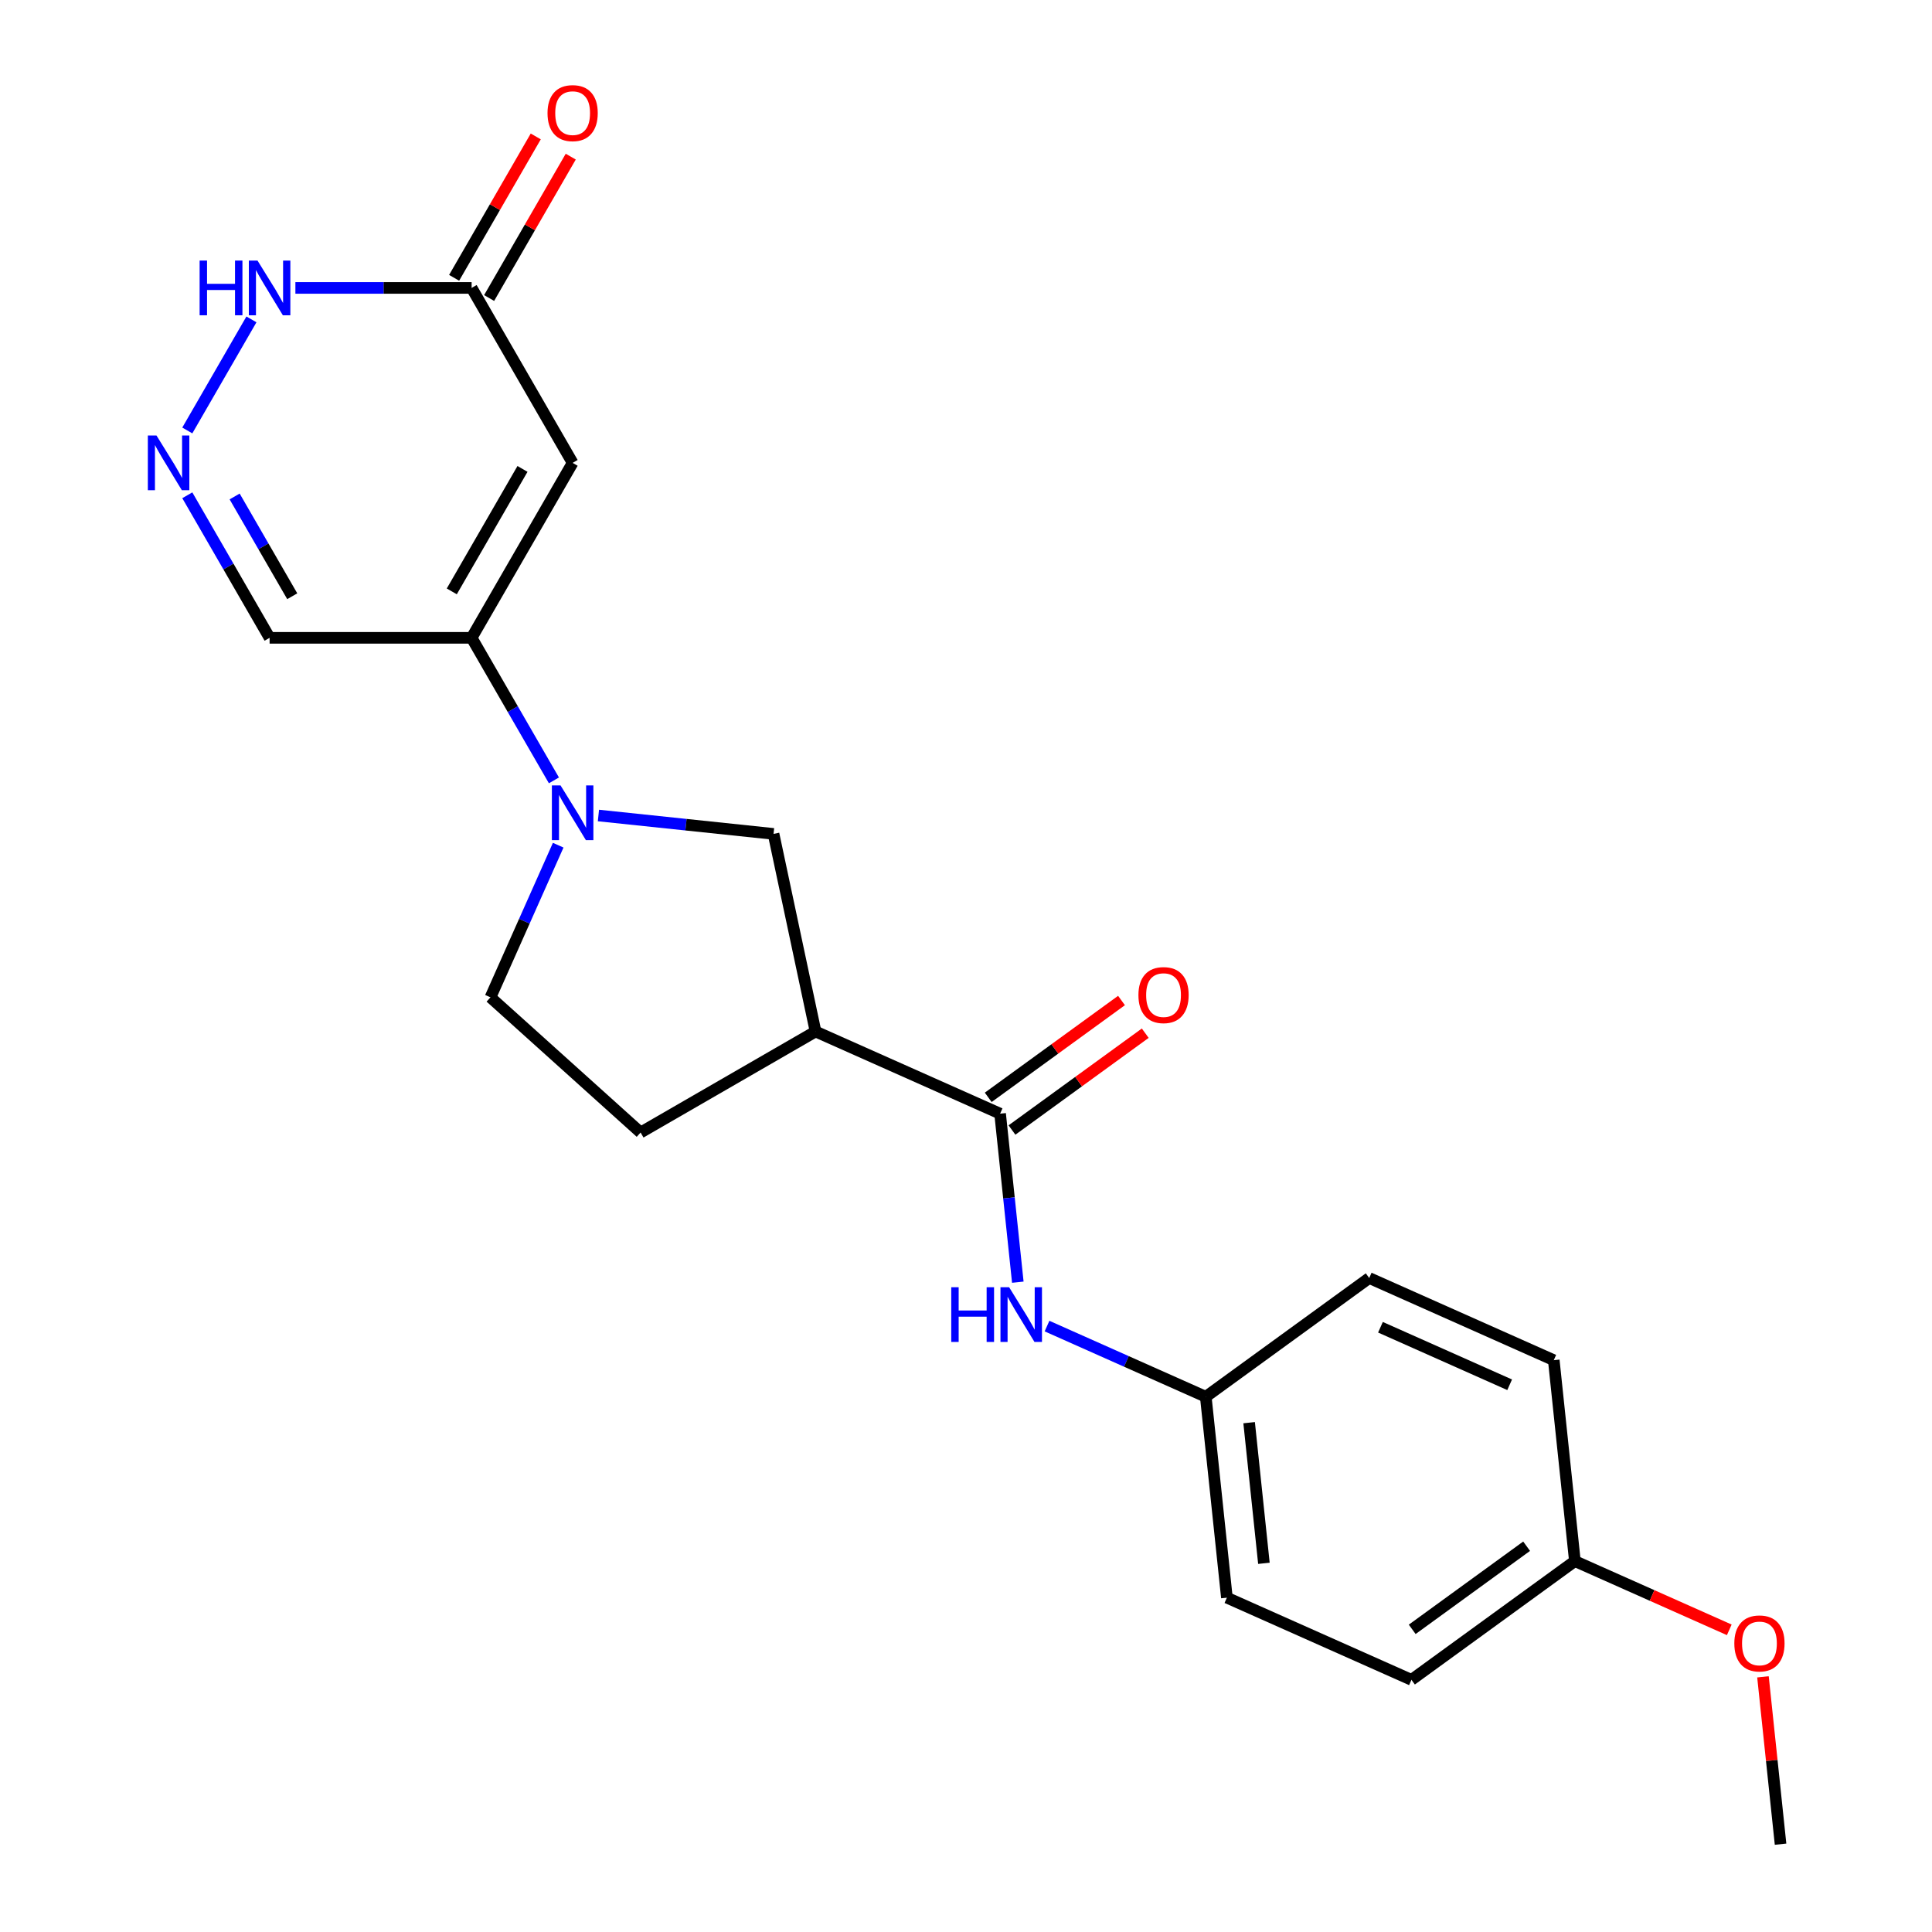 <?xml version='1.0' encoding='iso-8859-1'?>
<svg version='1.1' baseProfile='full'
              xmlns='http://www.w3.org/2000/svg'
                      xmlns:rdkit='http://www.rdkit.org/xml'
                      xmlns:xlink='http://www.w3.org/1999/xlink'
                  xml:space='preserve'
width='1000px' height='1000px' viewBox='0 0 1000 1000'>
<!-- END OF HEADER -->
<rect style='opacity:1.0;fill:#FFFFFF;stroke:none' width='1000' height='1000' x='0' y='0'> </rect>
<path class='bond-0' d='M 286.709,403.922 L 265.41,367.031' style='fill:none;fill-rule:evenodd;stroke:#0000FF;stroke-width:6px;stroke-linecap:butt;stroke-linejoin:miter;stroke-opacity:1' />
<path class='bond-0' d='M 265.41,367.031 L 244.111,330.139' style='fill:none;fill-rule:evenodd;stroke:#000000;stroke-width:6px;stroke-linecap:butt;stroke-linejoin:miter;stroke-opacity:1' />
<path class='bond-1' d='M 309.747,422.1 L 355.067,426.863' style='fill:none;fill-rule:evenodd;stroke:#0000FF;stroke-width:6px;stroke-linecap:butt;stroke-linejoin:miter;stroke-opacity:1' />
<path class='bond-1' d='M 355.067,426.863 L 400.386,431.626' style='fill:none;fill-rule:evenodd;stroke:#000000;stroke-width:6px;stroke-linecap:butt;stroke-linejoin:miter;stroke-opacity:1' />
<path class='bond-2' d='M 288.925,437.47 L 271.394,476.846' style='fill:none;fill-rule:evenodd;stroke:#0000FF;stroke-width:6px;stroke-linecap:butt;stroke-linejoin:miter;stroke-opacity:1' />
<path class='bond-2' d='M 271.394,476.846 L 253.863,516.221' style='fill:none;fill-rule:evenodd;stroke:#000000;stroke-width:6px;stroke-linecap:butt;stroke-linejoin:miter;stroke-opacity:1' />
<path class='bond-3' d='M 296.393,239.583 L 244.111,330.139' style='fill:none;fill-rule:evenodd;stroke:#000000;stroke-width:6px;stroke-linecap:butt;stroke-linejoin:miter;stroke-opacity:1' />
<path class='bond-3' d='M 270.44,242.71 L 233.842,306.099' style='fill:none;fill-rule:evenodd;stroke:#000000;stroke-width:6px;stroke-linecap:butt;stroke-linejoin:miter;stroke-opacity:1' />
<path class='bond-4' d='M 296.393,239.583 L 244.111,149.027' style='fill:none;fill-rule:evenodd;stroke:#000000;stroke-width:6px;stroke-linecap:butt;stroke-linejoin:miter;stroke-opacity:1' />
<path class='bond-5' d='M 244.111,330.139 L 139.545,330.139' style='fill:none;fill-rule:evenodd;stroke:#000000;stroke-width:6px;stroke-linecap:butt;stroke-linejoin:miter;stroke-opacity:1' />
<path class='bond-6' d='M 517.652,576.437 L 422.127,533.907' style='fill:none;fill-rule:evenodd;stroke:#000000;stroke-width:6px;stroke-linecap:butt;stroke-linejoin:miter;stroke-opacity:1' />
<path class='bond-7' d='M 517.652,576.437 L 522.235,620.047' style='fill:none;fill-rule:evenodd;stroke:#000000;stroke-width:6px;stroke-linecap:butt;stroke-linejoin:miter;stroke-opacity:1' />
<path class='bond-7' d='M 522.235,620.047 L 526.819,663.656' style='fill:none;fill-rule:evenodd;stroke:#0000FF;stroke-width:6px;stroke-linecap:butt;stroke-linejoin:miter;stroke-opacity:1' />
<path class='bond-8' d='M 523.798,584.897 L 558.289,559.838' style='fill:none;fill-rule:evenodd;stroke:#000000;stroke-width:6px;stroke-linecap:butt;stroke-linejoin:miter;stroke-opacity:1' />
<path class='bond-8' d='M 558.289,559.838 L 592.779,534.779' style='fill:none;fill-rule:evenodd;stroke:#FF0000;stroke-width:6px;stroke-linecap:butt;stroke-linejoin:miter;stroke-opacity:1' />
<path class='bond-8' d='M 511.506,567.978 L 545.996,542.919' style='fill:none;fill-rule:evenodd;stroke:#000000;stroke-width:6px;stroke-linecap:butt;stroke-linejoin:miter;stroke-opacity:1' />
<path class='bond-8' d='M 545.996,542.919 L 580.487,517.86' style='fill:none;fill-rule:evenodd;stroke:#FF0000;stroke-width:6px;stroke-linecap:butt;stroke-linejoin:miter;stroke-opacity:1' />
<path class='bond-9' d='M 422.127,533.907 L 400.386,431.626' style='fill:none;fill-rule:evenodd;stroke:#000000;stroke-width:6px;stroke-linecap:butt;stroke-linejoin:miter;stroke-opacity:1' />
<path class='bond-10' d='M 422.127,533.907 L 331.57,586.189' style='fill:none;fill-rule:evenodd;stroke:#000000;stroke-width:6px;stroke-linecap:butt;stroke-linejoin:miter;stroke-opacity:1' />
<path class='bond-11' d='M 96.947,256.357 L 118.246,293.248' style='fill:none;fill-rule:evenodd;stroke:#0000FF;stroke-width:6px;stroke-linecap:butt;stroke-linejoin:miter;stroke-opacity:1' />
<path class='bond-11' d='M 118.246,293.248 L 139.545,330.139' style='fill:none;fill-rule:evenodd;stroke:#000000;stroke-width:6px;stroke-linecap:butt;stroke-linejoin:miter;stroke-opacity:1' />
<path class='bond-11' d='M 121.448,256.968 L 136.357,282.792' style='fill:none;fill-rule:evenodd;stroke:#0000FF;stroke-width:6px;stroke-linecap:butt;stroke-linejoin:miter;stroke-opacity:1' />
<path class='bond-11' d='M 136.357,282.792 L 151.266,308.616' style='fill:none;fill-rule:evenodd;stroke:#000000;stroke-width:6px;stroke-linecap:butt;stroke-linejoin:miter;stroke-opacity:1' />
<path class='bond-12' d='M 96.947,222.809 L 130.14,165.316' style='fill:none;fill-rule:evenodd;stroke:#0000FF;stroke-width:6px;stroke-linecap:butt;stroke-linejoin:miter;stroke-opacity:1' />
<path class='bond-13' d='M 253.166,154.255 L 274.292,117.664' style='fill:none;fill-rule:evenodd;stroke:#000000;stroke-width:6px;stroke-linecap:butt;stroke-linejoin:miter;stroke-opacity:1' />
<path class='bond-13' d='M 274.292,117.664 L 295.418,81.073' style='fill:none;fill-rule:evenodd;stroke:#FF0000;stroke-width:6px;stroke-linecap:butt;stroke-linejoin:miter;stroke-opacity:1' />
<path class='bond-13' d='M 235.055,143.798 L 256.181,107.207' style='fill:none;fill-rule:evenodd;stroke:#000000;stroke-width:6px;stroke-linecap:butt;stroke-linejoin:miter;stroke-opacity:1' />
<path class='bond-13' d='M 256.181,107.207 L 277.307,70.616' style='fill:none;fill-rule:evenodd;stroke:#FF0000;stroke-width:6px;stroke-linecap:butt;stroke-linejoin:miter;stroke-opacity:1' />
<path class='bond-14' d='M 244.111,149.027 L 198.505,149.027' style='fill:none;fill-rule:evenodd;stroke:#000000;stroke-width:6px;stroke-linecap:butt;stroke-linejoin:miter;stroke-opacity:1' />
<path class='bond-14' d='M 198.505,149.027 L 152.899,149.027' style='fill:none;fill-rule:evenodd;stroke:#0000FF;stroke-width:6px;stroke-linecap:butt;stroke-linejoin:miter;stroke-opacity:1' />
<path class='bond-15' d='M 541.936,686.376 L 583.022,704.668' style='fill:none;fill-rule:evenodd;stroke:#0000FF;stroke-width:6px;stroke-linecap:butt;stroke-linejoin:miter;stroke-opacity:1' />
<path class='bond-15' d='M 583.022,704.668 L 624.107,722.961' style='fill:none;fill-rule:evenodd;stroke:#000000;stroke-width:6px;stroke-linecap:butt;stroke-linejoin:miter;stroke-opacity:1' />
<path class='bond-16' d='M 253.863,516.221 L 331.57,586.189' style='fill:none;fill-rule:evenodd;stroke:#000000;stroke-width:6px;stroke-linecap:butt;stroke-linejoin:miter;stroke-opacity:1' />
<path class='bond-17' d='M 624.107,722.961 L 708.703,661.499' style='fill:none;fill-rule:evenodd;stroke:#000000;stroke-width:6px;stroke-linecap:butt;stroke-linejoin:miter;stroke-opacity:1' />
<path class='bond-18' d='M 624.107,722.961 L 635.038,826.953' style='fill:none;fill-rule:evenodd;stroke:#000000;stroke-width:6px;stroke-linecap:butt;stroke-linejoin:miter;stroke-opacity:1' />
<path class='bond-18' d='M 646.546,736.374 L 654.197,809.169' style='fill:none;fill-rule:evenodd;stroke:#000000;stroke-width:6px;stroke-linecap:butt;stroke-linejoin:miter;stroke-opacity:1' />
<path class='bond-19' d='M 815.158,808.022 L 730.563,869.484' style='fill:none;fill-rule:evenodd;stroke:#000000;stroke-width:6px;stroke-linecap:butt;stroke-linejoin:miter;stroke-opacity:1' />
<path class='bond-19' d='M 790.177,800.322 L 730.96,843.346' style='fill:none;fill-rule:evenodd;stroke:#000000;stroke-width:6px;stroke-linecap:butt;stroke-linejoin:miter;stroke-opacity:1' />
<path class='bond-20' d='M 815.158,808.022 L 855.114,825.811' style='fill:none;fill-rule:evenodd;stroke:#000000;stroke-width:6px;stroke-linecap:butt;stroke-linejoin:miter;stroke-opacity:1' />
<path class='bond-20' d='M 855.114,825.811 L 895.07,843.601' style='fill:none;fill-rule:evenodd;stroke:#FF0000;stroke-width:6px;stroke-linecap:butt;stroke-linejoin:miter;stroke-opacity:1' />
<path class='bond-21' d='M 815.158,808.022 L 804.228,704.029' style='fill:none;fill-rule:evenodd;stroke:#000000;stroke-width:6px;stroke-linecap:butt;stroke-linejoin:miter;stroke-opacity:1' />
<path class='bond-22' d='M 708.703,661.499 L 804.228,704.029' style='fill:none;fill-rule:evenodd;stroke:#000000;stroke-width:6px;stroke-linecap:butt;stroke-linejoin:miter;stroke-opacity:1' />
<path class='bond-22' d='M 714.525,686.983 L 781.393,716.755' style='fill:none;fill-rule:evenodd;stroke:#000000;stroke-width:6px;stroke-linecap:butt;stroke-linejoin:miter;stroke-opacity:1' />
<path class='bond-23' d='M 635.038,826.953 L 730.563,869.484' style='fill:none;fill-rule:evenodd;stroke:#000000;stroke-width:6px;stroke-linecap:butt;stroke-linejoin:miter;stroke-opacity:1' />
<path class='bond-24' d='M 912.51,867.927 L 917.062,911.236' style='fill:none;fill-rule:evenodd;stroke:#FF0000;stroke-width:6px;stroke-linecap:butt;stroke-linejoin:miter;stroke-opacity:1' />
<path class='bond-24' d='M 917.062,911.236 L 921.614,954.545' style='fill:none;fill-rule:evenodd;stroke:#000000;stroke-width:6px;stroke-linecap:butt;stroke-linejoin:miter;stroke-opacity:1' />
<path  class='atom-0' d='M 290.133 406.536
L 299.413 421.536
Q 300.333 423.016, 301.813 425.696
Q 303.293 428.376, 303.373 428.536
L 303.373 406.536
L 307.133 406.536
L 307.133 434.856
L 303.253 434.856
L 293.293 418.456
Q 292.133 416.536, 290.893 414.336
Q 289.693 412.136, 289.333 411.456
L 289.333 434.856
L 285.653 434.856
L 285.653 406.536
L 290.133 406.536
' fill='#0000FF'/>
<path  class='atom-5' d='M 81.002 225.423
L 90.282 240.423
Q 91.202 241.903, 92.682 244.583
Q 94.162 247.263, 94.242 247.423
L 94.242 225.423
L 98.002 225.423
L 98.002 253.743
L 94.122 253.743
L 84.162 237.343
Q 83.002 235.423, 81.762 233.223
Q 80.562 231.023, 80.202 230.343
L 80.202 253.743
L 76.522 253.743
L 76.522 225.423
L 81.002 225.423
' fill='#0000FF'/>
<path  class='atom-8' d='M 103.325 134.867
L 107.165 134.867
L 107.165 146.907
L 121.645 146.907
L 121.645 134.867
L 125.485 134.867
L 125.485 163.187
L 121.645 163.187
L 121.645 150.107
L 107.165 150.107
L 107.165 163.187
L 103.325 163.187
L 103.325 134.867
' fill='#0000FF'/>
<path  class='atom-8' d='M 133.285 134.867
L 142.565 149.867
Q 143.485 151.347, 144.965 154.027
Q 146.445 156.707, 146.525 156.867
L 146.525 134.867
L 150.285 134.867
L 150.285 163.187
L 146.405 163.187
L 136.445 146.787
Q 135.285 144.867, 134.045 142.667
Q 132.845 140.467, 132.485 139.787
L 132.485 163.187
L 128.805 163.187
L 128.805 134.867
L 133.285 134.867
' fill='#0000FF'/>
<path  class='atom-9' d='M 492.362 666.27
L 496.202 666.27
L 496.202 678.31
L 510.682 678.31
L 510.682 666.27
L 514.522 666.27
L 514.522 694.59
L 510.682 694.59
L 510.682 681.51
L 496.202 681.51
L 496.202 694.59
L 492.362 694.59
L 492.362 666.27
' fill='#0000FF'/>
<path  class='atom-9' d='M 522.322 666.27
L 531.602 681.27
Q 532.522 682.75, 534.002 685.43
Q 535.482 688.11, 535.562 688.27
L 535.562 666.27
L 539.322 666.27
L 539.322 694.59
L 535.442 694.59
L 525.482 678.19
Q 524.322 676.27, 523.082 674.07
Q 521.882 671.87, 521.522 671.19
L 521.522 694.59
L 517.842 694.59
L 517.842 666.27
L 522.322 666.27
' fill='#0000FF'/>
<path  class='atom-13' d='M 589.247 515.055
Q 589.247 508.255, 592.607 504.455
Q 595.967 500.655, 602.247 500.655
Q 608.527 500.655, 611.887 504.455
Q 615.247 508.255, 615.247 515.055
Q 615.247 521.935, 611.847 525.855
Q 608.447 529.735, 602.247 529.735
Q 596.007 529.735, 592.607 525.855
Q 589.247 521.975, 589.247 515.055
M 602.247 526.535
Q 606.567 526.535, 608.887 523.655
Q 611.247 520.735, 611.247 515.055
Q 611.247 509.495, 608.887 506.695
Q 606.567 503.855, 602.247 503.855
Q 597.927 503.855, 595.567 506.655
Q 593.247 509.455, 593.247 515.055
Q 593.247 520.775, 595.567 523.655
Q 597.927 526.535, 602.247 526.535
' fill='#FF0000'/>
<path  class='atom-14' d='M 283.393 58.55
Q 283.393 51.75, 286.753 47.95
Q 290.113 44.15, 296.393 44.15
Q 302.673 44.15, 306.033 47.95
Q 309.393 51.75, 309.393 58.55
Q 309.393 65.43, 305.993 69.35
Q 302.593 73.23, 296.393 73.23
Q 290.153 73.23, 286.753 69.35
Q 283.393 65.47, 283.393 58.55
M 296.393 70.03
Q 300.713 70.03, 303.033 67.15
Q 305.393 64.23, 305.393 58.55
Q 305.393 52.99, 303.033 50.19
Q 300.713 47.35, 296.393 47.35
Q 292.073 47.35, 289.713 50.15
Q 287.393 52.95, 287.393 58.55
Q 287.393 64.27, 289.713 67.15
Q 292.073 70.03, 296.393 70.03
' fill='#FF0000'/>
<path  class='atom-21' d='M 897.684 850.633
Q 897.684 843.833, 901.044 840.033
Q 904.404 836.233, 910.684 836.233
Q 916.964 836.233, 920.324 840.033
Q 923.684 843.833, 923.684 850.633
Q 923.684 857.513, 920.284 861.433
Q 916.884 865.313, 910.684 865.313
Q 904.444 865.313, 901.044 861.433
Q 897.684 857.553, 897.684 850.633
M 910.684 862.113
Q 915.004 862.113, 917.324 859.233
Q 919.684 856.313, 919.684 850.633
Q 919.684 845.073, 917.324 842.273
Q 915.004 839.433, 910.684 839.433
Q 906.364 839.433, 904.004 842.233
Q 901.684 845.033, 901.684 850.633
Q 901.684 856.353, 904.004 859.233
Q 906.364 862.113, 910.684 862.113
' fill='#FF0000'/>
</svg>
